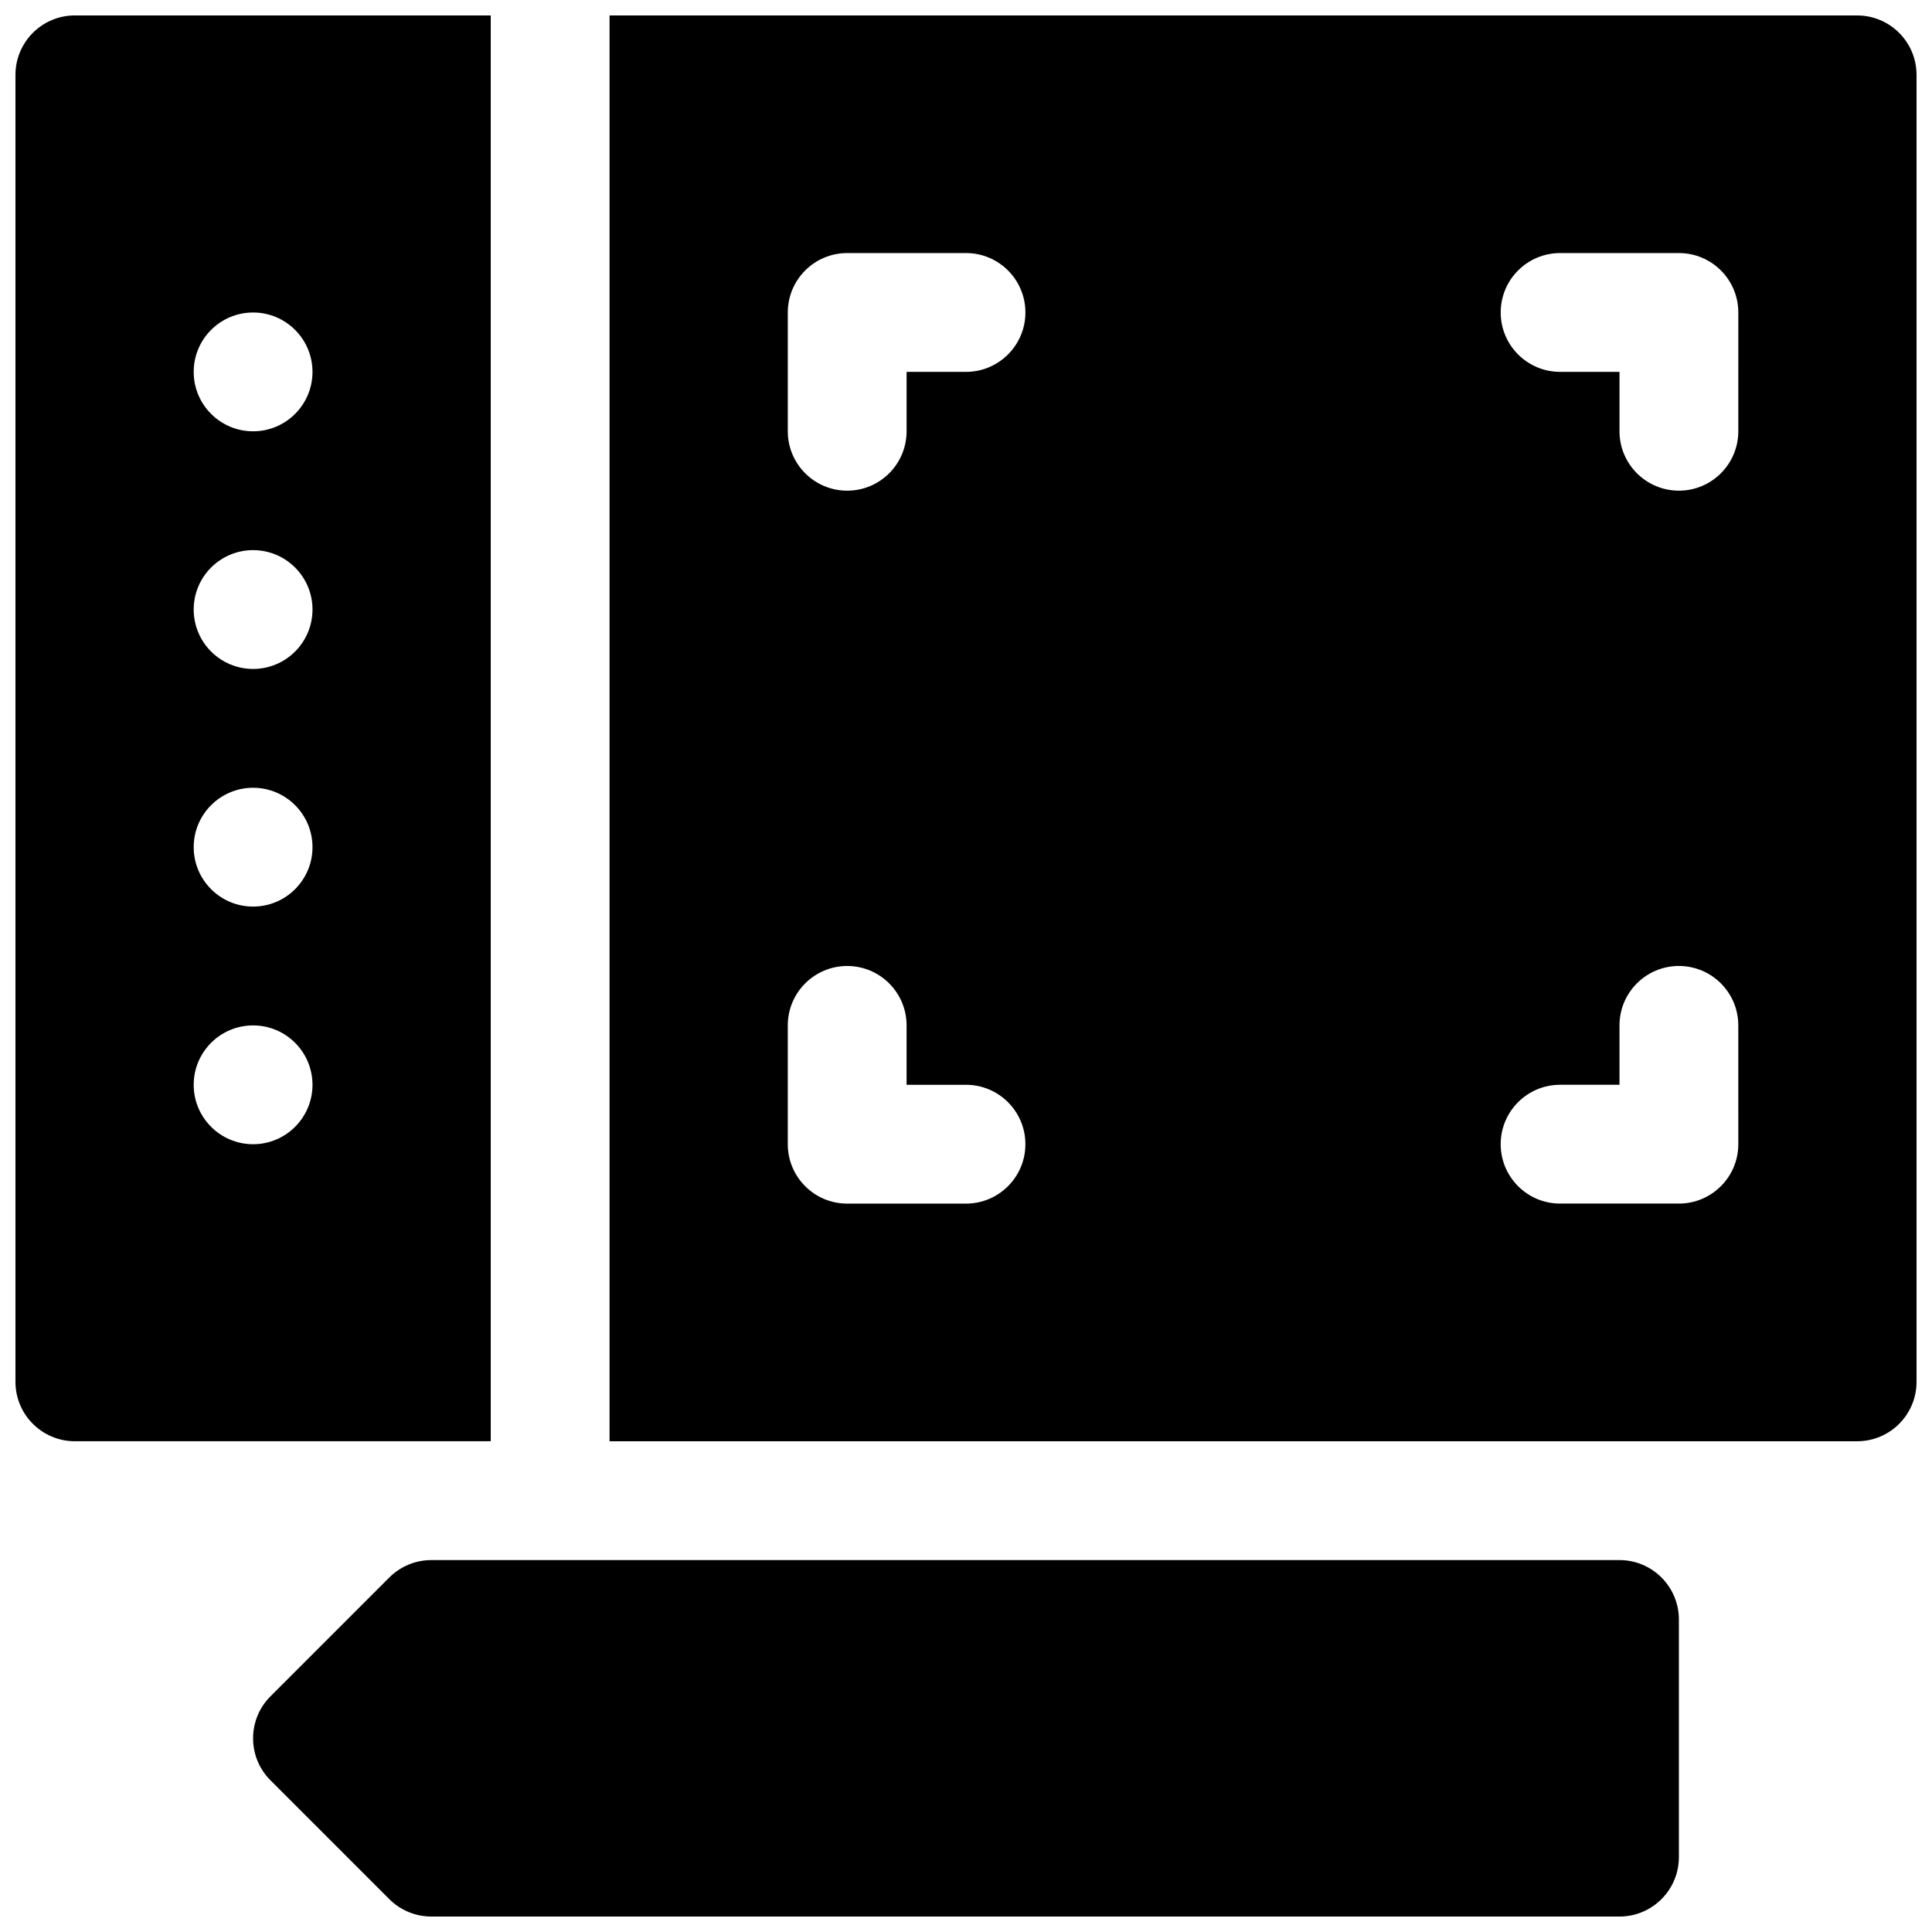 <?xml version="1.0" encoding="UTF-8"?>
<!-- Uploaded to: SVG Repo, www.svgrepo.com, Generator: SVG Repo Mixer Tools -->
<svg width="800px" height="800px" version="1.1" viewBox="144 144 512 512" xmlns="http://www.w3.org/2000/svg">
 <defs>
  <clipPath id="c">
   <path d="m211 557h378v94.902h-378z"/>
  </clipPath>
  <clipPath id="b">
   <path d="m148.09 148.09h126.91v377.91h-126.91z"/>
  </clipPath>
  <clipPath id="a">
   <path d="m305 148.09h346.9v377.91h-346.9z"/>
  </clipPath>
 </defs>
 <g>
  <g clip-path="url(#c)">
   <path d="m573.18 557.44h-314.88c-4.172 0-8.18 1.66-11.133 4.613l-31.488 31.488c-6.148 6.148-6.148 16.113 0 22.262l31.488 31.488c2.957 2.953 6.961 4.613 11.133 4.613h314.88c8.691 0 15.742-7.055 15.742-15.742v-62.977c0-8.691-7.051-15.746-15.742-15.746z"/>
  </g>
  <g clip-path="url(#b)">
   <path d="m274.05 148.09h-110.21c-8.688 0-15.742 7.055-15.742 15.742v346.37c0 8.691 7.055 15.742 15.742 15.742h110.21zm-62.977 299.14c-8.691 0-15.742-7.055-15.742-15.742 0-8.691 7.055-15.742 15.742-15.742 8.691 0 15.742 7.055 15.742 15.742s-7.051 15.742-15.742 15.742zm0-62.977c-8.691 0-15.742-7.055-15.742-15.742 0-8.691 7.055-15.742 15.742-15.742 8.691 0 15.742 7.055 15.742 15.742s-7.051 15.742-15.742 15.742zm0-62.977c-8.691 0-15.742-7.055-15.742-15.742 0-8.691 7.055-15.742 15.742-15.742 8.691 0 15.742 7.055 15.742 15.742 0 8.691-7.051 15.742-15.742 15.742zm0-62.977c-8.691 0-15.742-7.055-15.742-15.742 0-8.691 7.055-15.742 15.742-15.742 8.691 0 15.742 7.055 15.742 15.742 0 8.691-7.051 15.742-15.742 15.742z"/>
  </g>
  <g clip-path="url(#a)">
   <path d="m636.16 148.09h-330.62v377.86h330.62c8.691 0 15.742-7.055 15.742-15.742v-346.37c0-8.688-7.051-15.742-15.742-15.742zm-236.16 314.88h-31.488c-8.691 0-15.742-7.055-15.742-15.742v-31.488c0-8.691 7.055-15.742 15.742-15.742 8.691 0 15.742 7.055 15.742 15.742v15.742h15.742c8.691 0 15.742 7.055 15.742 15.742 0.004 8.691-7.051 15.746-15.738 15.746zm0-220.42h-15.742v15.742c0 8.691-7.055 15.742-15.742 15.742-8.691 0-15.742-7.055-15.742-15.742v-31.488c0-8.691 7.055-15.742 15.742-15.742h31.488c8.691 0 15.742 7.055 15.742 15.742-0.004 8.691-7.059 15.746-15.746 15.746zm204.67 204.67c0 8.691-7.055 15.742-15.742 15.742h-31.488c-8.691 0-15.742-7.055-15.742-15.742 0-8.691 7.055-15.742 15.742-15.742h15.742v-15.742c0-8.691 7.055-15.742 15.742-15.742 8.691 0 15.742 7.055 15.742 15.742zm0-188.93c0 8.691-7.055 15.742-15.742 15.742-8.691 0-15.742-7.055-15.742-15.742v-15.742h-15.742c-8.691 0-15.742-7.055-15.742-15.742 0-8.691 7.055-15.742 15.742-15.742h31.488c8.691 0 15.742 7.055 15.742 15.742z"/>
  </g>
 </g>
</svg>